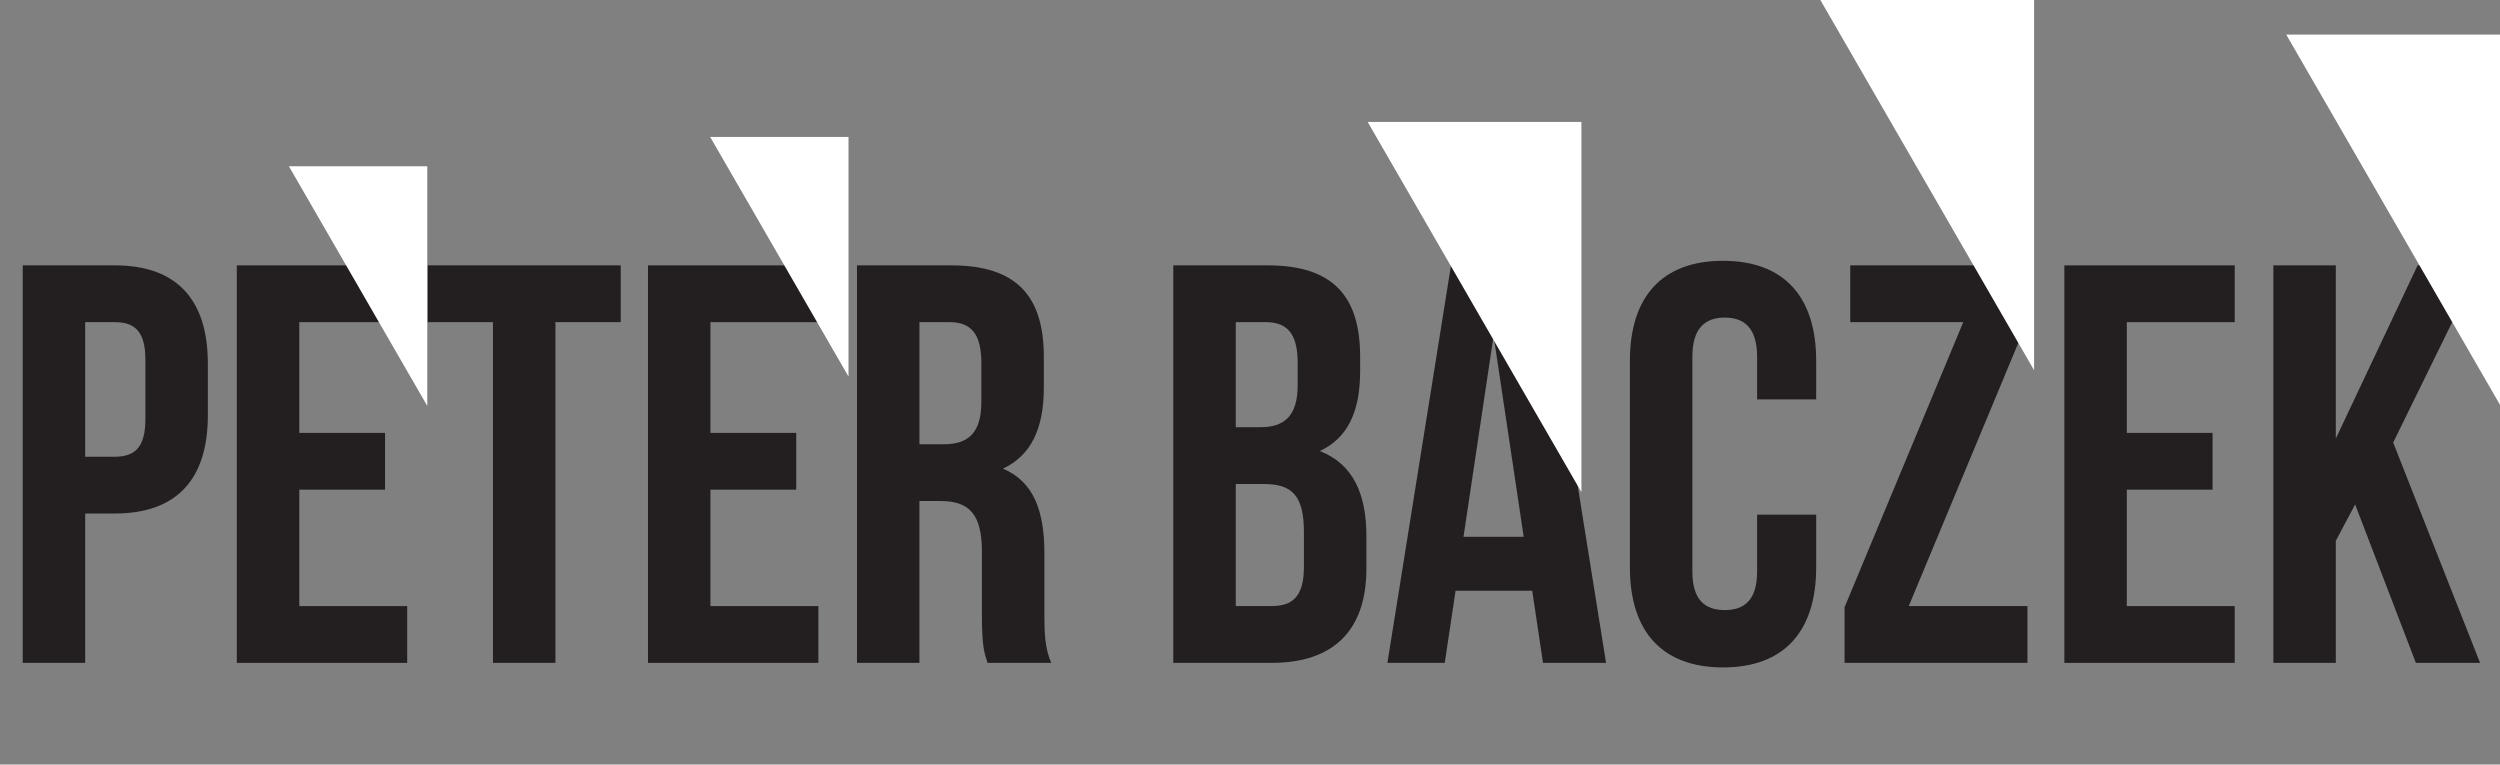 <svg id="Layer_1" data-name="Layer 1" xmlns="http://www.w3.org/2000/svg" viewBox="0 0 1099.937 336.378">
  <rect x="0" y="0" width="1099.937" height="336.378" fill="#808080" stroke="none"/>
  <defs>
    <style>
      .cls-1 {
        fill: #231f20;
      }

      .cls-2 {
        fill: #fff;
      }
    </style>
  </defs>
  <title>Baczek Header</title>
  <g>
    <path class="cls-1" d="M138.475,174.365V197.1c0,27.984-13.493,43.226-40.978,43.226H84.5v65.714H57.02v-174.9H97.5C124.982,131.139,138.475,146.381,138.475,174.365ZM84.5,156.125v59.217H97.5c8.745,0,13.493-4,13.493-16.491V172.616c0-12.493-4.748-16.491-13.493-16.491Z" transform="translate(-47.025 -14.392)"/>
    <path class="cls-1" d="M178.706,204.849h37.729v24.986H178.706v51.222h47.474v24.986H151.221v-174.9h74.958v24.986H178.706Z" transform="translate(-47.025 -14.392)"/>
    <path class="cls-1" d="M235.176,131.139h84.953v24.986H291.4V306.043H263.91V156.125H235.176Z" transform="translate(-47.025 -14.392)"/>
    <path class="cls-1" d="M359.607,204.849h37.729v24.986H359.607v51.222h47.474v24.986H332.123v-174.9h74.958v24.986H359.607Z" transform="translate(-47.025 -14.392)"/>
    <path class="cls-1" d="M481.542,306.043c-1.5-4.5-2.5-7.246-2.5-21.488V257.07c0-16.241-5.5-22.238-17.99-22.238h-9.495v71.211H424.074v-174.9h41.477c28.484,0,40.728,13.243,40.728,40.228v13.742c0,17.99-5.747,29.734-17.99,35.48,13.743,5.747,18.24,18.99,18.24,37.229V284.8c0,8.5.25,14.742,3,21.238ZM451.559,156.125v53.72H462.3c10.244,0,16.491-4.5,16.491-18.49V174.115c0-12.493-4.248-17.99-13.992-17.99Z" transform="translate(-47.025 -14.392)"/>
    <path class="cls-1" d="M645.454,171.367v6.247c0,17.99-5.5,29.483-17.74,35.23,14.742,5.747,20.489,18.99,20.489,37.479v14.242c0,26.985-14.242,41.477-41.727,41.477H563.25v-174.9h41.477C633.211,131.139,645.454,144.382,645.454,171.367Zm-54.72-15.242V202.35h10.744c10.244,0,16.491-4.5,16.491-18.49v-9.745c0-12.493-4.248-17.99-13.992-17.99Zm0,71.211v53.72h15.741c9.245,0,14.242-4.248,14.242-17.24V248.575c0-16.241-5.247-21.238-17.74-21.238Z" transform="translate(-47.025 -14.392)"/>
    <path class="cls-1" d="M753.646,306.043H725.911l-4.748-31.732H687.432l-4.748,31.732H657.449l27.984-174.9h40.228Zm-62.716-55.47h26.485l-13.243-88.451Z" transform="translate(-47.025 -14.392)"/>
    <path class="cls-1" d="M846.1,240.829v23.237c0,27.985-13.992,43.976-40.978,43.976s-40.978-15.991-40.978-43.976v-90.95c0-27.985,13.993-43.976,40.978-43.976S846.1,145.131,846.1,173.116v16.99H820.111V171.367c0-12.493-5.5-17.241-14.242-17.241s-14.242,4.748-14.242,17.241v94.448c0,12.493,5.5,16.991,14.242,16.991s14.242-4.5,14.242-16.991V240.829Z" transform="translate(-47.025 -14.392)"/>
    <path class="cls-1" d="M939.046,131.139v24.486L886.825,281.057h52.221v24.986H858.59V281.557l52.221-125.431H861.089V131.139Z" transform="translate(-47.025 -14.392)"/>
    <path class="cls-1" d="M982.773,204.849H1020.5v24.986H982.773v51.222h47.474v24.986H955.289v-174.9h74.958v24.986H982.773Z" transform="translate(-47.025 -14.392)"/>
    <path class="cls-1" d="M1083.22,236.331l-8.5,15.991v53.721H1047.24v-174.9h27.485v76.208l35.98-76.208h27.485L1099.96,209.1l38.229,96.947h-28.234Z" transform="translate(-47.025 -14.392)"/>
  </g>
  <polygon class="cls-2" points="127.114 73.152 187.99 178.59 187.989 73.152 127.114 73.152"/>
  <polygon class="cls-2" points="312.451 60.243 373.326 165.681 373.326 60.243 312.451 60.243"/>
  <polygon class="cls-2" points="601.737 53.641 695.788 216.542 695.788 53.641 601.737 53.641"/>
  <polygon class="cls-2" points="800.905 0 894.956 162.901 894.956 0 800.905 0"/>
  <polygon class="cls-2" points="1005.886 15.214 1099.937 178.115 1099.937 15.214 1005.886 15.214"/>
</svg>

